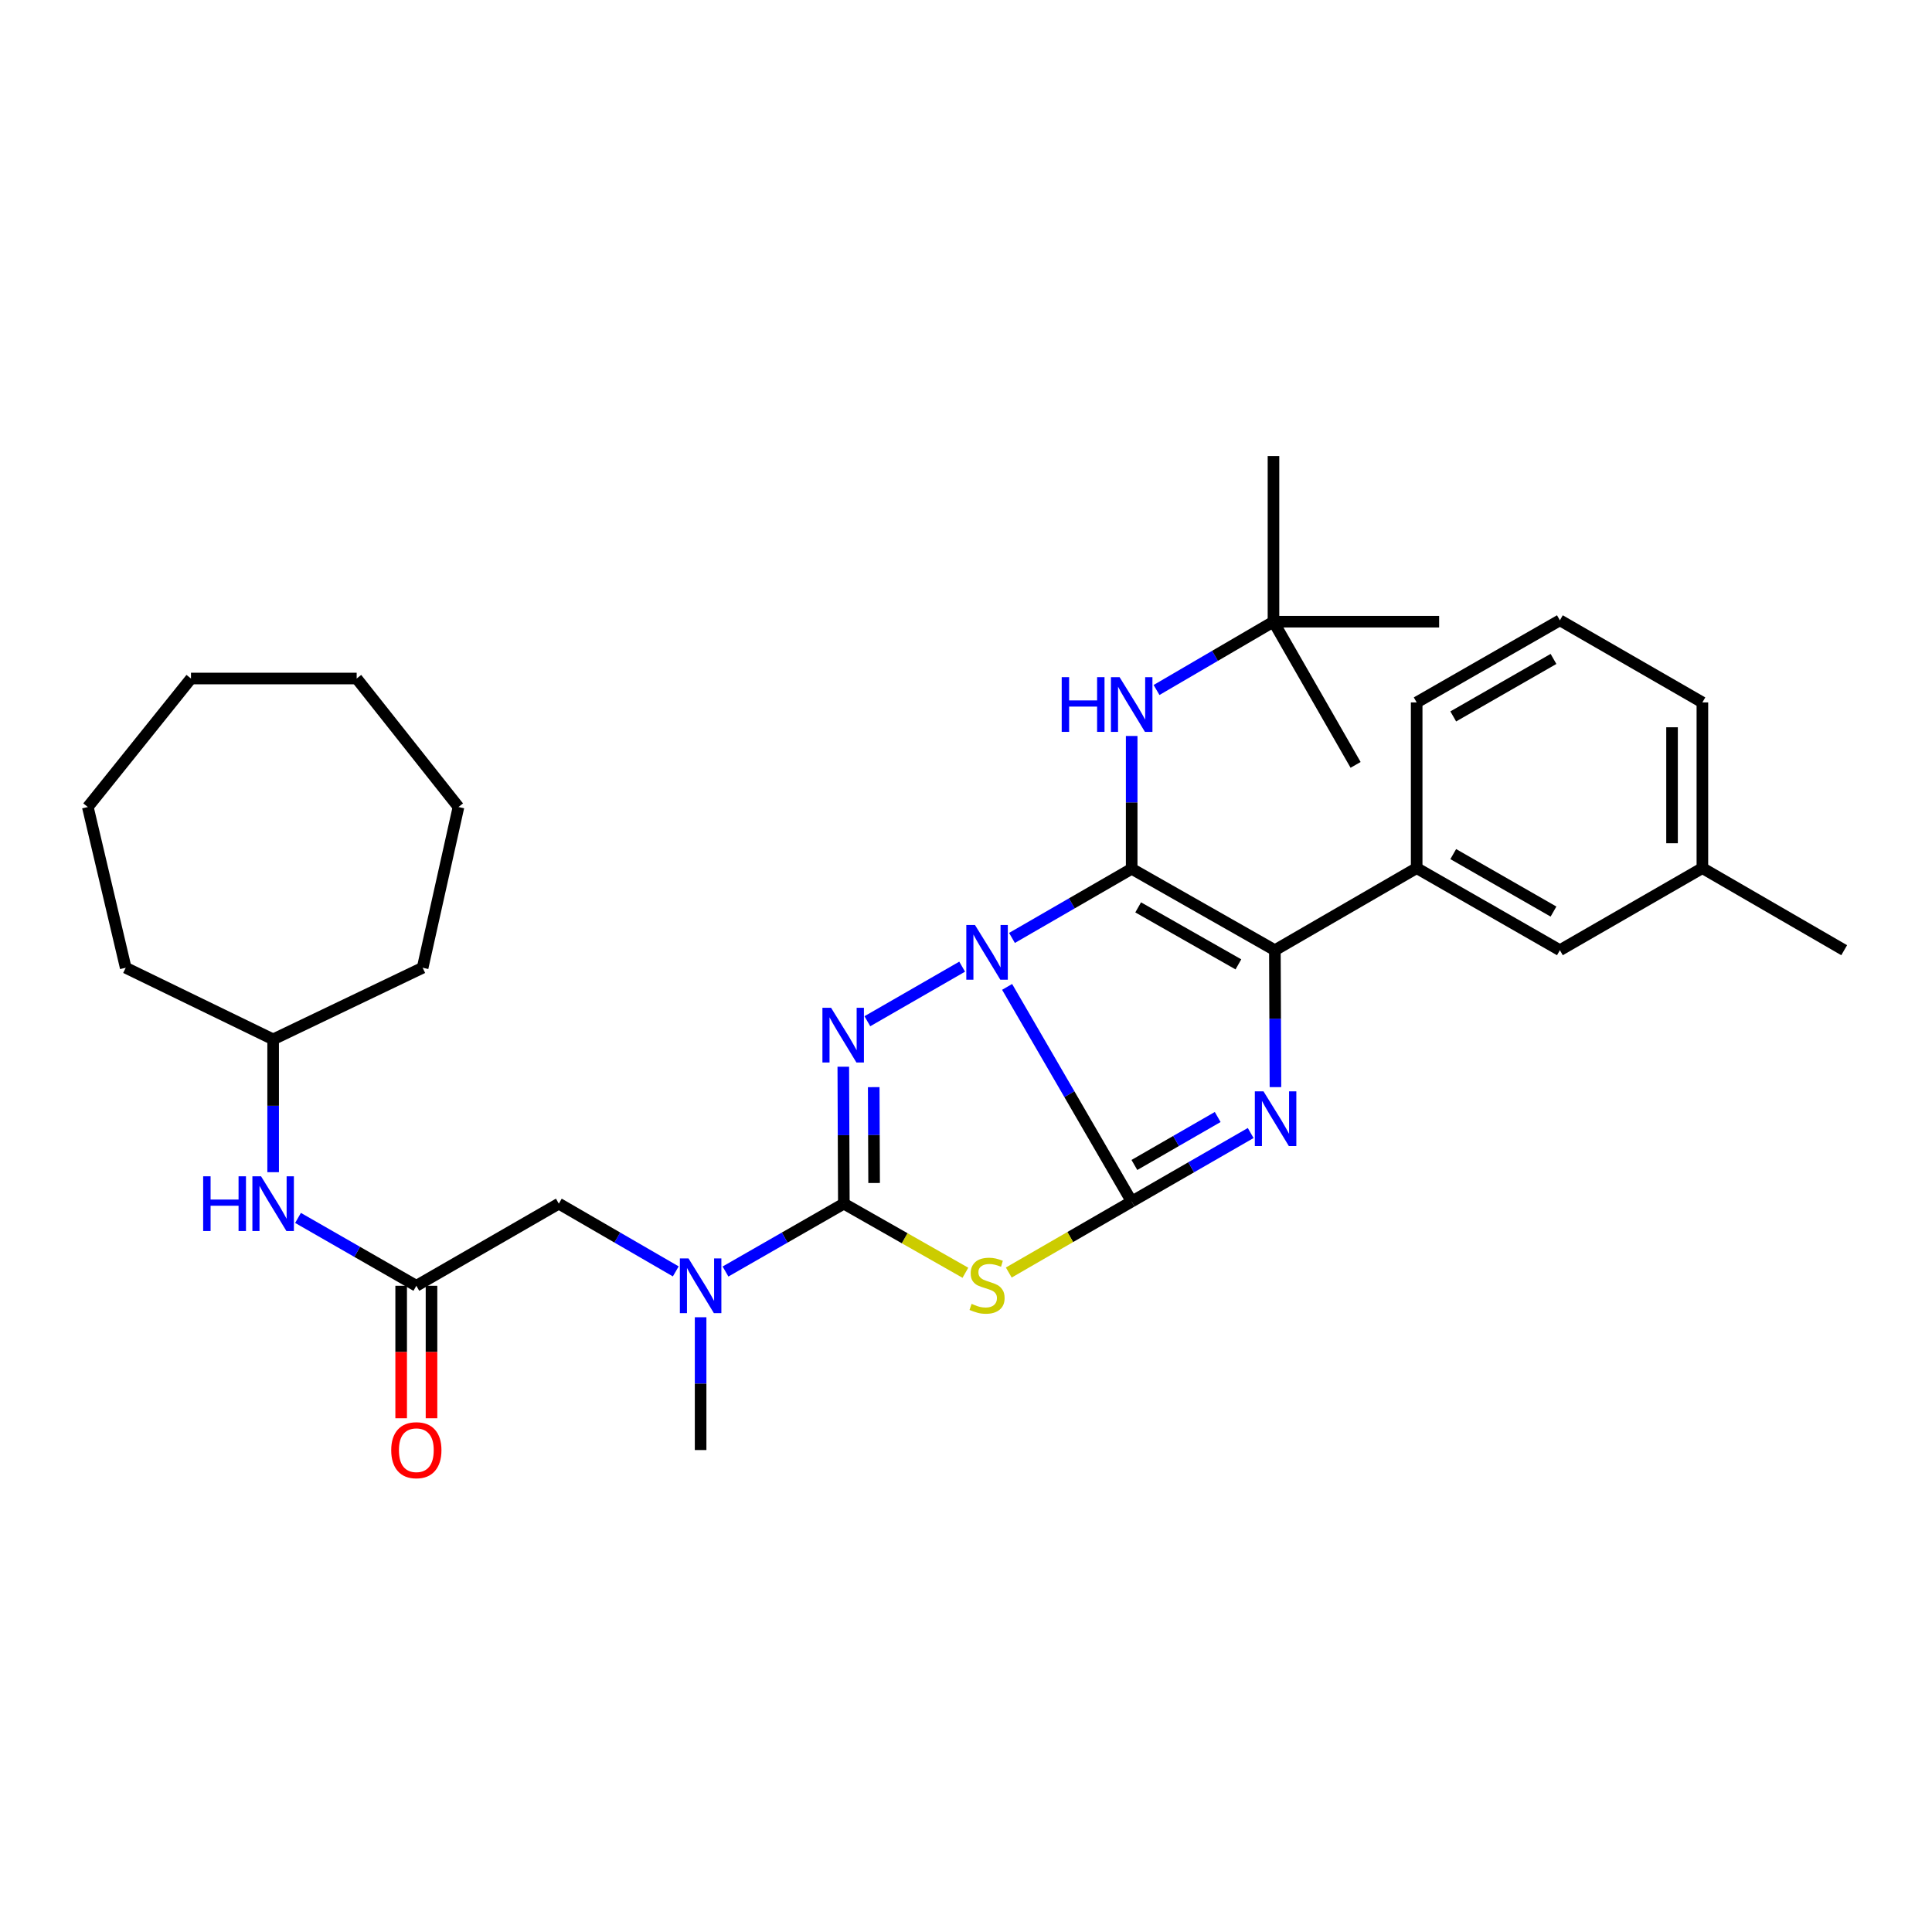 <?xml version='1.0' encoding='iso-8859-1'?>
<svg version='1.1' baseProfile='full'
              xmlns='http://www.w3.org/2000/svg'
                      xmlns:rdkit='http://www.rdkit.org/xml'
                      xmlns:xlink='http://www.w3.org/1999/xlink'
                  xml:space='preserve'
width='1000px' height='1000px' viewBox='0 0 1000 1000'>
<!-- END OF HEADER -->
<rect style='opacity:1.0;fill:#FFFFFF;stroke:none' width='1000' height='1000' x='0' y='0'> </rect>
<path class='bond-0' d='M 521.28,510.813 L 553.519,566.366' style='fill:none;fill-rule:evenodd;stroke:#0000FF;stroke-width:6px;stroke-linecap:butt;stroke-linejoin:miter;stroke-opacity:1' />
<path class='bond-0' d='M 553.519,566.366 L 585.757,621.918' style='fill:none;fill-rule:evenodd;stroke:#000000;stroke-width:6px;stroke-linecap:butt;stroke-linejoin:miter;stroke-opacity:1' />
<path class='bond-1' d='M 523.8,485.471 L 554.779,467.575' style='fill:none;fill-rule:evenodd;stroke:#0000FF;stroke-width:6px;stroke-linecap:butt;stroke-linejoin:miter;stroke-opacity:1' />
<path class='bond-1' d='M 554.779,467.575 L 585.757,449.679' style='fill:none;fill-rule:evenodd;stroke:#000000;stroke-width:6px;stroke-linecap:butt;stroke-linejoin:miter;stroke-opacity:1' />
<path class='bond-2' d='M 498.01,500.343 L 448.94,528.589' style='fill:none;fill-rule:evenodd;stroke:#0000FF;stroke-width:6px;stroke-linecap:butt;stroke-linejoin:miter;stroke-opacity:1' />
<path class='bond-3' d='M 585.757,621.918 L 616.555,604.185' style='fill:none;fill-rule:evenodd;stroke:#000000;stroke-width:6px;stroke-linecap:butt;stroke-linejoin:miter;stroke-opacity:1' />
<path class='bond-3' d='M 616.555,604.185 L 647.352,586.452' style='fill:none;fill-rule:evenodd;stroke:#0000FF;stroke-width:6px;stroke-linecap:butt;stroke-linejoin:miter;stroke-opacity:1' />
<path class='bond-3' d='M 587.159,602.987 L 608.717,590.574' style='fill:none;fill-rule:evenodd;stroke:#000000;stroke-width:6px;stroke-linecap:butt;stroke-linejoin:miter;stroke-opacity:1' />
<path class='bond-3' d='M 608.717,590.574 L 630.276,578.161' style='fill:none;fill-rule:evenodd;stroke:#0000FF;stroke-width:6px;stroke-linecap:butt;stroke-linejoin:miter;stroke-opacity:1' />
<path class='bond-4' d='M 585.757,621.918 L 553.949,640.29' style='fill:none;fill-rule:evenodd;stroke:#000000;stroke-width:6px;stroke-linecap:butt;stroke-linejoin:miter;stroke-opacity:1' />
<path class='bond-4' d='M 553.949,640.29 L 522.14,658.662' style='fill:none;fill-rule:evenodd;stroke:#CCCC00;stroke-width:6px;stroke-linecap:butt;stroke-linejoin:miter;stroke-opacity:1' />
<path class='bond-6' d='M 585.757,449.679 L 659.874,491.825' style='fill:none;fill-rule:evenodd;stroke:#000000;stroke-width:6px;stroke-linecap:butt;stroke-linejoin:miter;stroke-opacity:1' />
<path class='bond-6' d='M 589.111,469.655 L 640.993,499.157' style='fill:none;fill-rule:evenodd;stroke:#000000;stroke-width:6px;stroke-linecap:butt;stroke-linejoin:miter;stroke-opacity:1' />
<path class='bond-7' d='M 585.757,449.679 L 585.757,415.31' style='fill:none;fill-rule:evenodd;stroke:#000000;stroke-width:6px;stroke-linecap:butt;stroke-linejoin:miter;stroke-opacity:1' />
<path class='bond-7' d='M 585.757,415.31 L 585.757,380.94' style='fill:none;fill-rule:evenodd;stroke:#0000FF;stroke-width:6px;stroke-linecap:butt;stroke-linejoin:miter;stroke-opacity:1' />
<path class='bond-5' d='M 436.489,552.135 L 436.631,587.572' style='fill:none;fill-rule:evenodd;stroke:#0000FF;stroke-width:6px;stroke-linecap:butt;stroke-linejoin:miter;stroke-opacity:1' />
<path class='bond-5' d='M 436.631,587.572 L 436.773,623.009' style='fill:none;fill-rule:evenodd;stroke:#000000;stroke-width:6px;stroke-linecap:butt;stroke-linejoin:miter;stroke-opacity:1' />
<path class='bond-5' d='M 452.238,562.703 L 452.337,587.509' style='fill:none;fill-rule:evenodd;stroke:#0000FF;stroke-width:6px;stroke-linecap:butt;stroke-linejoin:miter;stroke-opacity:1' />
<path class='bond-5' d='M 452.337,587.509 L 452.437,612.315' style='fill:none;fill-rule:evenodd;stroke:#000000;stroke-width:6px;stroke-linecap:butt;stroke-linejoin:miter;stroke-opacity:1' />
<path class='bond-33' d='M 660.172,562.691 L 660.023,527.258' style='fill:none;fill-rule:evenodd;stroke:#0000FF;stroke-width:6px;stroke-linecap:butt;stroke-linejoin:miter;stroke-opacity:1' />
<path class='bond-33' d='M 660.023,527.258 L 659.874,491.825' style='fill:none;fill-rule:evenodd;stroke:#000000;stroke-width:6px;stroke-linecap:butt;stroke-linejoin:miter;stroke-opacity:1' />
<path class='bond-32' d='M 499.687,658.78 L 468.23,640.894' style='fill:none;fill-rule:evenodd;stroke:#CCCC00;stroke-width:6px;stroke-linecap:butt;stroke-linejoin:miter;stroke-opacity:1' />
<path class='bond-32' d='M 468.23,640.894 L 436.773,623.009' style='fill:none;fill-rule:evenodd;stroke:#000000;stroke-width:6px;stroke-linecap:butt;stroke-linejoin:miter;stroke-opacity:1' />
<path class='bond-8' d='M 436.773,623.009 L 406.144,640.573' style='fill:none;fill-rule:evenodd;stroke:#000000;stroke-width:6px;stroke-linecap:butt;stroke-linejoin:miter;stroke-opacity:1' />
<path class='bond-8' d='M 406.144,640.573 L 375.515,658.137' style='fill:none;fill-rule:evenodd;stroke:#0000FF;stroke-width:6px;stroke-linecap:butt;stroke-linejoin:miter;stroke-opacity:1' />
<path class='bond-9' d='M 659.874,491.825 L 733.267,449.33' style='fill:none;fill-rule:evenodd;stroke:#000000;stroke-width:6px;stroke-linecap:butt;stroke-linejoin:miter;stroke-opacity:1' />
<path class='bond-14' d='M 598.622,357.14 L 628.886,339.463' style='fill:none;fill-rule:evenodd;stroke:#0000FF;stroke-width:6px;stroke-linecap:butt;stroke-linejoin:miter;stroke-opacity:1' />
<path class='bond-14' d='M 628.886,339.463 L 659.15,321.785' style='fill:none;fill-rule:evenodd;stroke:#000000;stroke-width:6px;stroke-linecap:butt;stroke-linejoin:miter;stroke-opacity:1' />
<path class='bond-11' d='M 349.778,658.072 L 319.511,640.54' style='fill:none;fill-rule:evenodd;stroke:#0000FF;stroke-width:6px;stroke-linecap:butt;stroke-linejoin:miter;stroke-opacity:1' />
<path class='bond-11' d='M 319.511,640.54 L 289.245,623.009' style='fill:none;fill-rule:evenodd;stroke:#000000;stroke-width:6px;stroke-linecap:butt;stroke-linejoin:miter;stroke-opacity:1' />
<path class='bond-19' d='M 362.638,681.807 L 362.638,716.172' style='fill:none;fill-rule:evenodd;stroke:#0000FF;stroke-width:6px;stroke-linecap:butt;stroke-linejoin:miter;stroke-opacity:1' />
<path class='bond-19' d='M 362.638,716.172 L 362.638,750.537' style='fill:none;fill-rule:evenodd;stroke:#000000;stroke-width:6px;stroke-linecap:butt;stroke-linejoin:miter;stroke-opacity:1' />
<path class='bond-13' d='M 733.267,449.33 L 807.393,491.825' style='fill:none;fill-rule:evenodd;stroke:#000000;stroke-width:6px;stroke-linecap:butt;stroke-linejoin:miter;stroke-opacity:1' />
<path class='bond-13' d='M 752.198,442.078 L 804.086,471.825' style='fill:none;fill-rule:evenodd;stroke:#000000;stroke-width:6px;stroke-linecap:butt;stroke-linejoin:miter;stroke-opacity:1' />
<path class='bond-18' d='M 733.267,449.33 L 733.267,363.573' style='fill:none;fill-rule:evenodd;stroke:#000000;stroke-width:6px;stroke-linecap:butt;stroke-linejoin:miter;stroke-opacity:1' />
<path class='bond-10' d='M 215.495,665.521 L 289.245,623.009' style='fill:none;fill-rule:evenodd;stroke:#000000;stroke-width:6px;stroke-linecap:butt;stroke-linejoin:miter;stroke-opacity:1' />
<path class='bond-12' d='M 215.495,665.521 L 184.874,647.958' style='fill:none;fill-rule:evenodd;stroke:#000000;stroke-width:6px;stroke-linecap:butt;stroke-linejoin:miter;stroke-opacity:1' />
<path class='bond-12' d='M 184.874,647.958 L 154.254,630.394' style='fill:none;fill-rule:evenodd;stroke:#0000FF;stroke-width:6px;stroke-linecap:butt;stroke-linejoin:miter;stroke-opacity:1' />
<path class='bond-15' d='M 207.641,665.521 L 207.641,699.806' style='fill:none;fill-rule:evenodd;stroke:#000000;stroke-width:6px;stroke-linecap:butt;stroke-linejoin:miter;stroke-opacity:1' />
<path class='bond-15' d='M 207.641,699.806 L 207.641,734.091' style='fill:none;fill-rule:evenodd;stroke:#FF0000;stroke-width:6px;stroke-linecap:butt;stroke-linejoin:miter;stroke-opacity:1' />
<path class='bond-15' d='M 223.348,665.521 L 223.348,699.806' style='fill:none;fill-rule:evenodd;stroke:#000000;stroke-width:6px;stroke-linecap:butt;stroke-linejoin:miter;stroke-opacity:1' />
<path class='bond-15' d='M 223.348,699.806 L 223.348,734.091' style='fill:none;fill-rule:evenodd;stroke:#FF0000;stroke-width:6px;stroke-linecap:butt;stroke-linejoin:miter;stroke-opacity:1' />
<path class='bond-17' d='M 141.377,606.723 L 141.377,572.349' style='fill:none;fill-rule:evenodd;stroke:#0000FF;stroke-width:6px;stroke-linecap:butt;stroke-linejoin:miter;stroke-opacity:1' />
<path class='bond-17' d='M 141.377,572.349 L 141.377,537.976' style='fill:none;fill-rule:evenodd;stroke:#000000;stroke-width:6px;stroke-linecap:butt;stroke-linejoin:miter;stroke-opacity:1' />
<path class='bond-16' d='M 807.393,491.825 L 881.153,449.33' style='fill:none;fill-rule:evenodd;stroke:#000000;stroke-width:6px;stroke-linecap:butt;stroke-linejoin:miter;stroke-opacity:1' />
<path class='bond-21' d='M 659.15,321.785 L 659.15,236.045' style='fill:none;fill-rule:evenodd;stroke:#000000;stroke-width:6px;stroke-linecap:butt;stroke-linejoin:miter;stroke-opacity:1' />
<path class='bond-22' d='M 659.15,321.785 L 701.654,395.902' style='fill:none;fill-rule:evenodd;stroke:#000000;stroke-width:6px;stroke-linecap:butt;stroke-linejoin:miter;stroke-opacity:1' />
<path class='bond-23' d='M 659.15,321.785 L 744.89,321.785' style='fill:none;fill-rule:evenodd;stroke:#000000;stroke-width:6px;stroke-linecap:butt;stroke-linejoin:miter;stroke-opacity:1' />
<path class='bond-25' d='M 881.153,449.33 L 954.545,491.825' style='fill:none;fill-rule:evenodd;stroke:#000000;stroke-width:6px;stroke-linecap:butt;stroke-linejoin:miter;stroke-opacity:1' />
<path class='bond-34' d='M 881.153,449.33 L 881.153,363.573' style='fill:none;fill-rule:evenodd;stroke:#000000;stroke-width:6px;stroke-linecap:butt;stroke-linejoin:miter;stroke-opacity:1' />
<path class='bond-34' d='M 865.446,436.467 L 865.446,376.436' style='fill:none;fill-rule:evenodd;stroke:#000000;stroke-width:6px;stroke-linecap:butt;stroke-linejoin:miter;stroke-opacity:1' />
<path class='bond-26' d='M 141.377,537.976 L 218.758,500.909' style='fill:none;fill-rule:evenodd;stroke:#000000;stroke-width:6px;stroke-linecap:butt;stroke-linejoin:miter;stroke-opacity:1' />
<path class='bond-27' d='M 141.377,537.976 L 65.07,500.909' style='fill:none;fill-rule:evenodd;stroke:#000000;stroke-width:6px;stroke-linecap:butt;stroke-linejoin:miter;stroke-opacity:1' />
<path class='bond-20' d='M 733.267,363.573 L 807.393,321.061' style='fill:none;fill-rule:evenodd;stroke:#000000;stroke-width:6px;stroke-linecap:butt;stroke-linejoin:miter;stroke-opacity:1' />
<path class='bond-20' d='M 752.2,370.821 L 804.088,341.062' style='fill:none;fill-rule:evenodd;stroke:#000000;stroke-width:6px;stroke-linecap:butt;stroke-linejoin:miter;stroke-opacity:1' />
<path class='bond-24' d='M 807.393,321.061 L 881.153,363.573' style='fill:none;fill-rule:evenodd;stroke:#000000;stroke-width:6px;stroke-linecap:butt;stroke-linejoin:miter;stroke-opacity:1' />
<path class='bond-28' d='M 218.758,500.909 L 237.309,417.708' style='fill:none;fill-rule:evenodd;stroke:#000000;stroke-width:6px;stroke-linecap:butt;stroke-linejoin:miter;stroke-opacity:1' />
<path class='bond-29' d='M 65.07,500.909 L 45.455,417.708' style='fill:none;fill-rule:evenodd;stroke:#000000;stroke-width:6px;stroke-linecap:butt;stroke-linejoin:miter;stroke-opacity:1' />
<path class='bond-30' d='M 237.309,417.708 L 184.614,351.2' style='fill:none;fill-rule:evenodd;stroke:#000000;stroke-width:6px;stroke-linecap:butt;stroke-linejoin:miter;stroke-opacity:1' />
<path class='bond-31' d='M 45.455,417.708 L 98.857,351.2' style='fill:none;fill-rule:evenodd;stroke:#000000;stroke-width:6px;stroke-linecap:butt;stroke-linejoin:miter;stroke-opacity:1' />
<path class='bond-35' d='M 184.614,351.2 L 98.857,351.2' style='fill:none;fill-rule:evenodd;stroke:#000000;stroke-width:6px;stroke-linecap:butt;stroke-linejoin:miter;stroke-opacity:1' />
<path  class='atom-0' d='M 504.639 478.764
L 513.919 493.764
Q 514.839 495.244, 516.319 497.924
Q 517.799 500.604, 517.879 500.764
L 517.879 478.764
L 521.639 478.764
L 521.639 507.084
L 517.759 507.084
L 507.799 490.684
Q 506.639 488.764, 505.399 486.564
Q 504.199 484.364, 503.839 483.684
L 503.839 507.084
L 500.159 507.084
L 500.159 478.764
L 504.639 478.764
' fill='#0000FF'/>
<path  class='atom-3' d='M 430.164 521.634
L 439.444 536.634
Q 440.364 538.114, 441.844 540.794
Q 443.324 543.474, 443.404 543.634
L 443.404 521.634
L 447.164 521.634
L 447.164 549.954
L 443.284 549.954
L 433.324 533.554
Q 432.164 531.634, 430.924 529.434
Q 429.724 527.234, 429.364 526.554
L 429.364 549.954
L 425.684 549.954
L 425.684 521.634
L 430.164 521.634
' fill='#0000FF'/>
<path  class='atom-4' d='M 653.981 564.871
L 663.261 579.871
Q 664.181 581.351, 665.661 584.031
Q 667.141 586.711, 667.221 586.871
L 667.221 564.871
L 670.981 564.871
L 670.981 593.191
L 667.101 593.191
L 657.141 576.791
Q 655.981 574.871, 654.741 572.671
Q 653.541 570.471, 653.181 569.791
L 653.181 593.191
L 649.501 593.191
L 649.501 564.871
L 653.981 564.871
' fill='#0000FF'/>
<path  class='atom-5' d='M 502.899 674.875
Q 503.219 674.995, 504.539 675.555
Q 505.859 676.115, 507.299 676.475
Q 508.779 676.795, 510.219 676.795
Q 512.899 676.795, 514.459 675.515
Q 516.019 674.195, 516.019 671.915
Q 516.019 670.355, 515.219 669.395
Q 514.459 668.435, 513.259 667.915
Q 512.059 667.395, 510.059 666.795
Q 507.539 666.035, 506.019 665.315
Q 504.539 664.595, 503.459 663.075
Q 502.419 661.555, 502.419 658.995
Q 502.419 655.435, 504.819 653.235
Q 507.259 651.035, 512.059 651.035
Q 515.339 651.035, 519.059 652.595
L 518.139 655.675
Q 514.739 654.275, 512.179 654.275
Q 509.419 654.275, 507.899 655.435
Q 506.379 656.555, 506.419 658.515
Q 506.419 660.035, 507.179 660.955
Q 507.979 661.875, 509.099 662.395
Q 510.259 662.915, 512.179 663.515
Q 514.739 664.315, 516.259 665.115
Q 517.779 665.915, 518.859 667.555
Q 519.979 669.155, 519.979 671.915
Q 519.979 675.835, 517.339 677.955
Q 514.739 680.035, 510.379 680.035
Q 507.859 680.035, 505.939 679.475
Q 504.059 678.955, 501.819 678.035
L 502.899 674.875
' fill='#CCCC00'/>
<path  class='atom-8' d='M 549.537 350.495
L 553.377 350.495
L 553.377 362.535
L 567.857 362.535
L 567.857 350.495
L 571.697 350.495
L 571.697 378.815
L 567.857 378.815
L 567.857 365.735
L 553.377 365.735
L 553.377 378.815
L 549.537 378.815
L 549.537 350.495
' fill='#0000FF'/>
<path  class='atom-8' d='M 579.497 350.495
L 588.777 365.495
Q 589.697 366.975, 591.177 369.655
Q 592.657 372.335, 592.737 372.495
L 592.737 350.495
L 596.497 350.495
L 596.497 378.815
L 592.617 378.815
L 582.657 362.415
Q 581.497 360.495, 580.257 358.295
Q 579.057 356.095, 578.697 355.415
L 578.697 378.815
L 575.017 378.815
L 575.017 350.495
L 579.497 350.495
' fill='#0000FF'/>
<path  class='atom-9' d='M 356.378 651.361
L 365.658 666.361
Q 366.578 667.841, 368.058 670.521
Q 369.538 673.201, 369.618 673.361
L 369.618 651.361
L 373.378 651.361
L 373.378 679.681
L 369.498 679.681
L 359.538 663.281
Q 358.378 661.361, 357.138 659.161
Q 355.938 656.961, 355.578 656.281
L 355.578 679.681
L 351.898 679.681
L 351.898 651.361
L 356.378 651.361
' fill='#0000FF'/>
<path  class='atom-13' d='M 105.157 608.849
L 108.997 608.849
L 108.997 620.889
L 123.477 620.889
L 123.477 608.849
L 127.317 608.849
L 127.317 637.169
L 123.477 637.169
L 123.477 624.089
L 108.997 624.089
L 108.997 637.169
L 105.157 637.169
L 105.157 608.849
' fill='#0000FF'/>
<path  class='atom-13' d='M 135.117 608.849
L 144.397 623.849
Q 145.317 625.329, 146.797 628.009
Q 148.277 630.689, 148.357 630.849
L 148.357 608.849
L 152.117 608.849
L 152.117 637.169
L 148.237 637.169
L 138.277 620.769
Q 137.117 618.849, 135.877 616.649
Q 134.677 614.449, 134.317 613.769
L 134.317 637.169
L 130.637 637.169
L 130.637 608.849
L 135.117 608.849
' fill='#0000FF'/>
<path  class='atom-16' d='M 202.495 750.617
Q 202.495 743.817, 205.855 740.017
Q 209.215 736.217, 215.495 736.217
Q 221.775 736.217, 225.135 740.017
Q 228.495 743.817, 228.495 750.617
Q 228.495 757.497, 225.095 761.417
Q 221.695 765.297, 215.495 765.297
Q 209.255 765.297, 205.855 761.417
Q 202.495 757.537, 202.495 750.617
M 215.495 762.097
Q 219.815 762.097, 222.135 759.217
Q 224.495 756.297, 224.495 750.617
Q 224.495 745.057, 222.135 742.257
Q 219.815 739.417, 215.495 739.417
Q 211.175 739.417, 208.815 742.217
Q 206.495 745.017, 206.495 750.617
Q 206.495 756.337, 208.815 759.217
Q 211.175 762.097, 215.495 762.097
' fill='#FF0000'/>
</svg>
